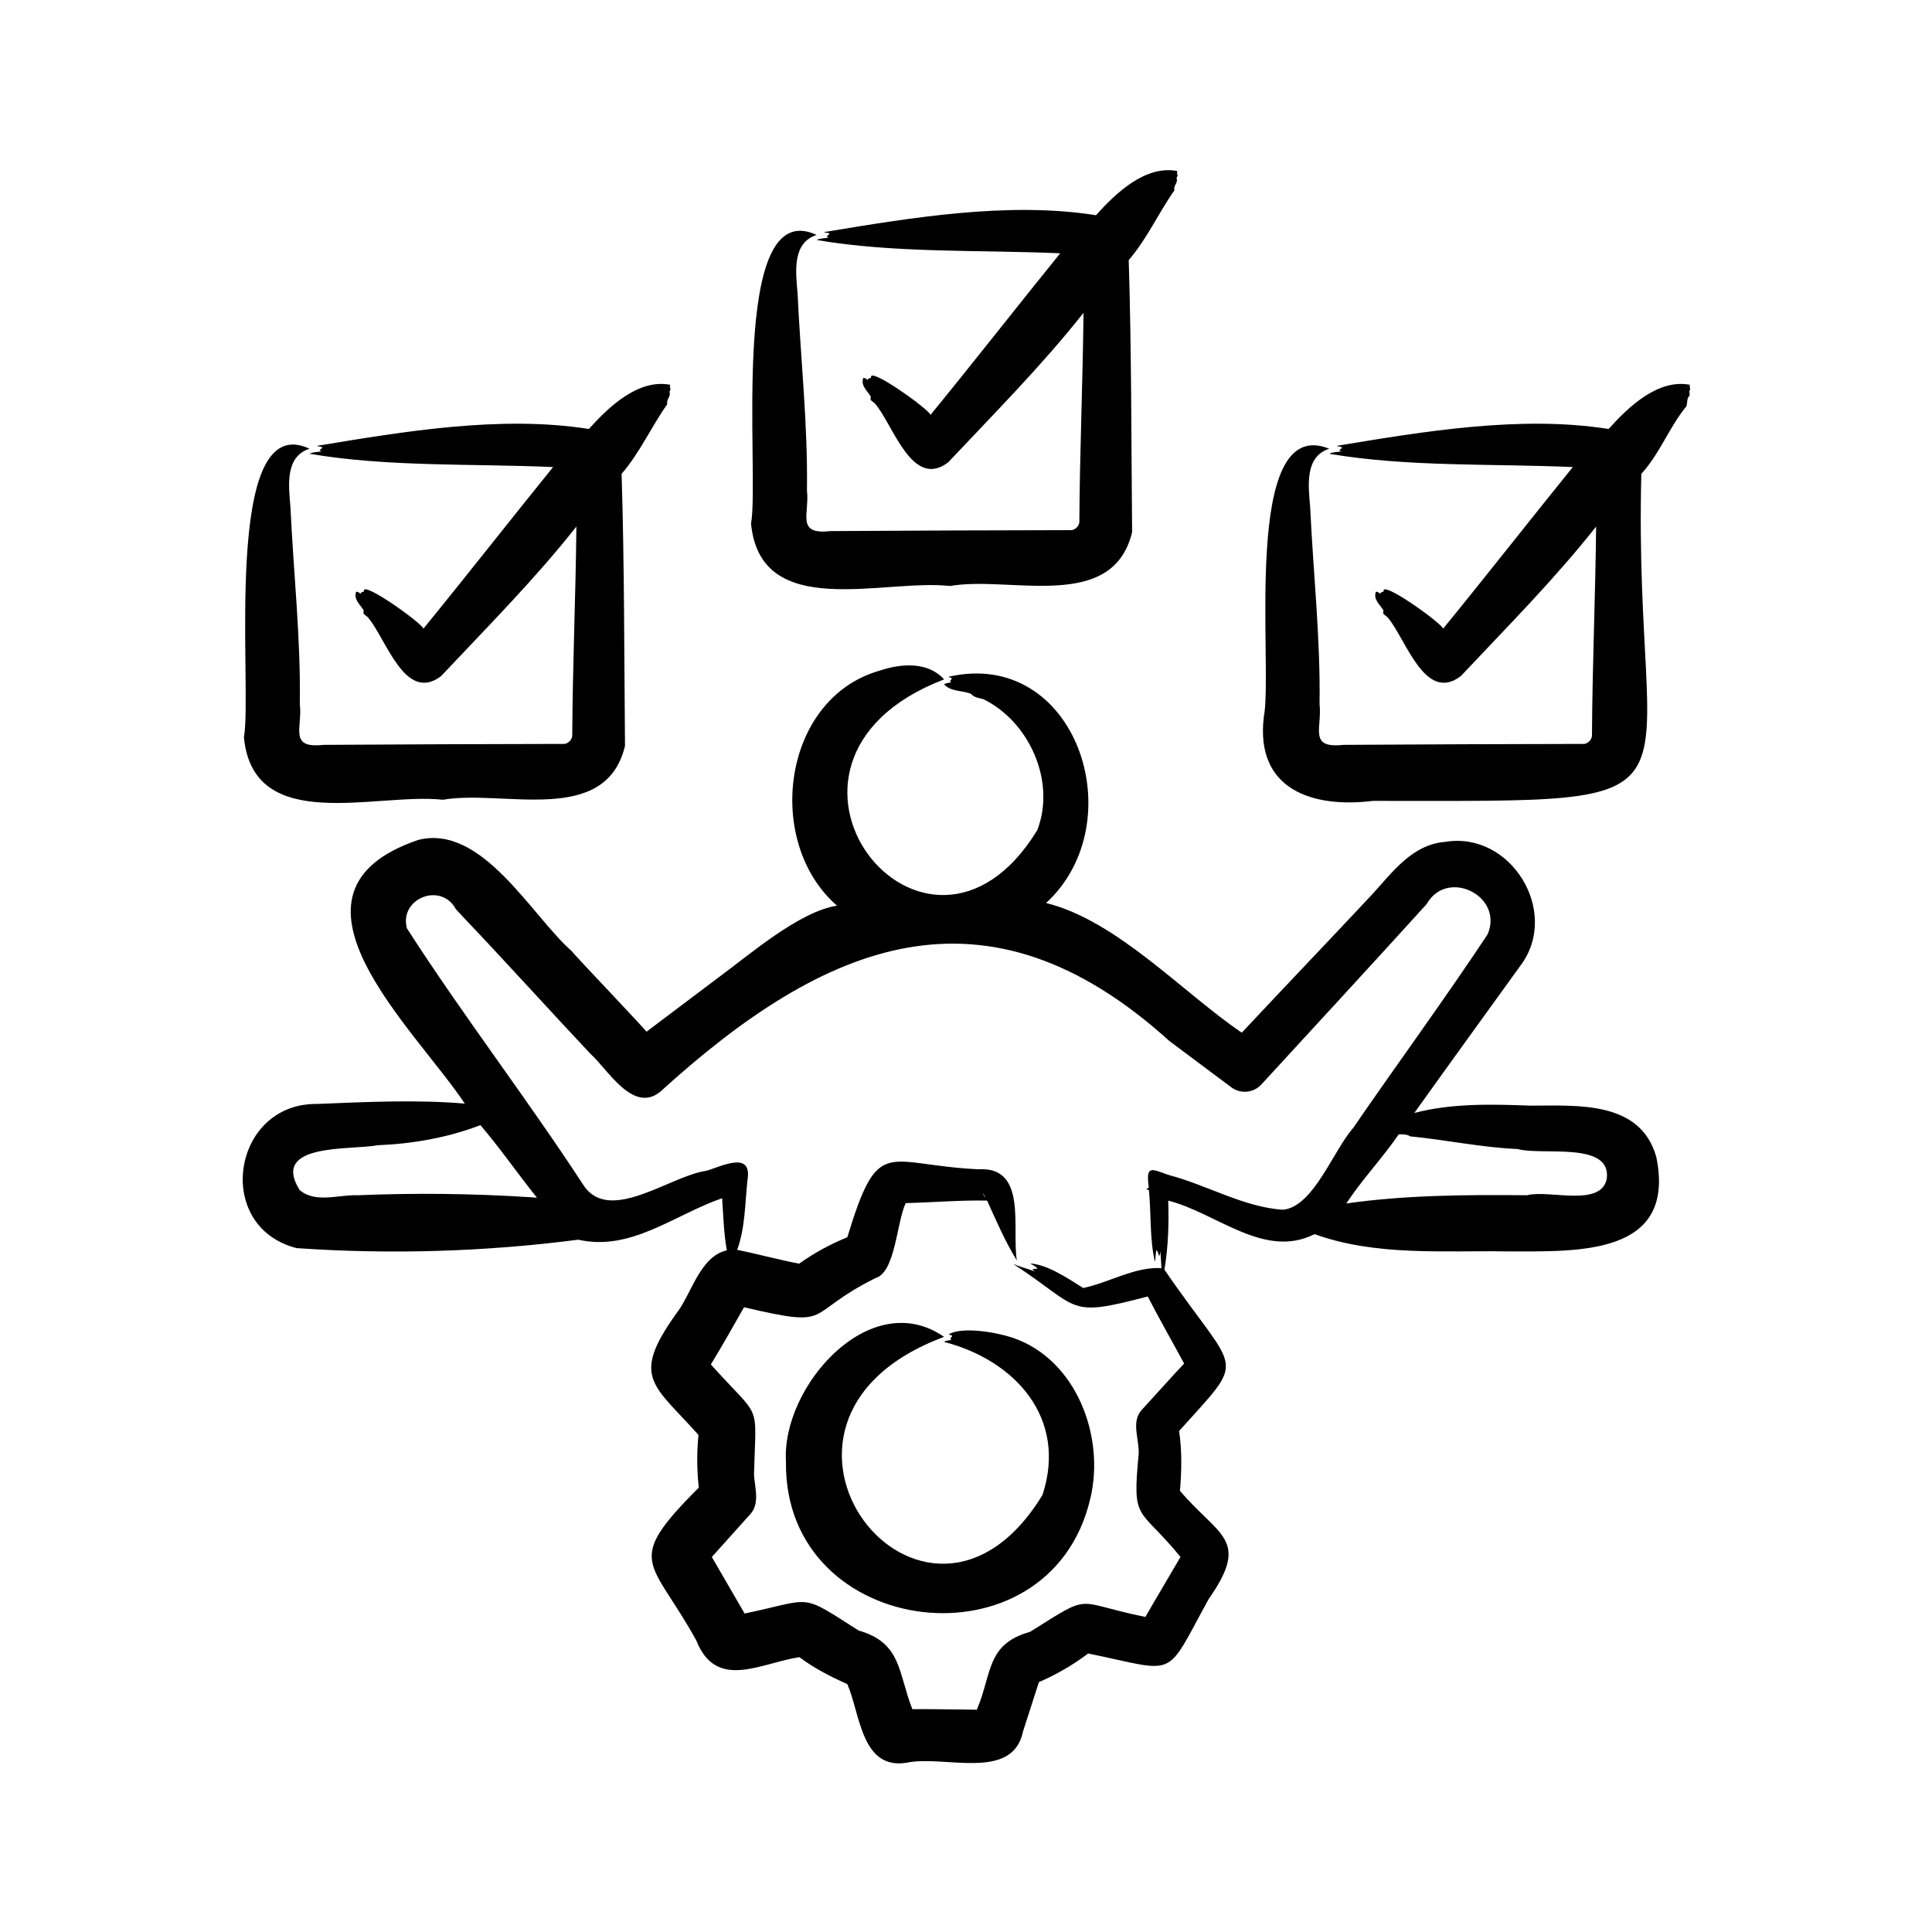 <svg id="Layer_1" enable-background="new 0 0 500 500" viewBox="0 0 500 500" xmlns="http://www.w3.org/2000/svg"><path d="m428.645 299.412c-4.12-14.639-20.495-13.265-32.561-13.275-9.938-.366-20.261-.664-30.062 1.899 7.745-10.854 19.706-27.387 27.492-38.169 10.375-13.837-2.473-34.848-19.513-31.989-8.485.662-13.614 7.815-18.886 13.591-11.054 11.817-22.715 23.993-33.747 35.788-15.226-10.337-32.379-29.07-50.644-33.557 22.826-20.986 7.801-66.12-25.223-58.558.236.262.648.115.819.475-.149.414-.787.715-.137.971-.635.197-1.31.071-1.852.54 1.863 1.958 4.662 1.485 6.95 2.433.811.938 1.929 1.06 3.153 1.356 11.872 5.75 18.9 21.235 14.017 33.912-28.78 47.112-80.096-17.537-24.121-39.004-4.174-4.635-11.071-4.146-16.682-2.262-25.252 7.183-29.96 44.375-11.031 60.824-9.793 1.481-22.917 12.906-30.748 18.638 0 0-18.573 13.991-18.573 13.991.132-.199-18.723-19.928-19.365-20.904-10.26-8.956-23.134-32.936-39.666-28.746-39.866 13.535-.936 48.731 12.027 68.245-12.679-1.07-25.489-.421-38.304.092-21.912-.22-26.872 31.756-5.244 37.303 24.102 1.699 48.935.945 72.912-2.177 13.646 3.104 24.894-6.477 37.226-10.732.306 4.448.426 9.151 1.217 13.484-7.105 1.622-9.176 11.555-13.25 16.605-11.658 16.418-5.706 18.113 5.91 31.174-.45 4.533-.424 9.11.087 13.632-19.589 19.582-12.352 18.348-.659 39.522 5.164 13.112 16.616 5.888 26.69 4.354 3.802 2.861 8.065 5.048 12.404 6.972 3.387 7.752 3.589 22.239 15.368 20.352 9.532-2.087 27.37 4.961 30.094-8.052 0 0 4.122-12.807 4.122-12.807 4.529-1.953 8.817-4.446 12.753-7.415 23.502 4.81 19.567 7.033 31.207-14.121 10.903-15.548 2.502-16.185-7.457-27.987.44-5.146.546-10.35-.218-15.471 17.922-19.971 15.345-13.833-3.801-41.75.983-5.833 1.193-11.903.983-17.864 12.446 3.104 24.827 15.243 37.878 8.667 15.866 5.742 33.409 4.208 50.054 4.472 17.695-.032 43.664 1.344 38.381-24.452zm-291.569 10.419c-14.634-.947-29.765-1.124-44.454-.499-4.931-.198-11.018 2.155-15.078-1.359-7.687-12.278 13.356-10.26 20.158-11.585 9-.356 18.162-1.943 26.63-5.202 5.083 5.941 9.689 12.616 14.626 18.776-.627-.06-1.254-.107-1.882-.131zm51.643 27.683.037.008c-.058-.012-.067-.015-.037-.008zm-7.198 68.529.065-.075c-.015.02-.174.202-.065.075zm7.13 12.391.016-.003c-.017.003-.035.007-.016.003zm43.19 23.905h.039zm100.232-129.266c-10.107-.586-19.869-6.475-29.652-8.988l.004-.169-.169.113c-4.636-1.73-5.666-2.277-4.953 3.309l-.613.409.653.289c.591 5.966.189 13.014 1.552 18.487.25-.88.082-2.323.433-3.017.674.88.638 2.738.977.278.097 1.496.201 2.932.289 4.411-6.804-.438-13.558 3.736-20.245 5.142-4.075-2.538-9.07-5.966-13.65-6.36.479.477 1.487.761 1.778 1.298-.808.293-1.975-.175-.602.794-1.895-.729-3.77-1.16-5.655-1.958 17.626 11.492 13.567 14.012 34.817 8.413 2.977 5.804 6.324 11.643 9.419 17.361-3.413 3.612-7.515 8.241-10.929 11.947-2.928 3.124-.612 7.721-.844 11.508-1.717 17.856-.038 13.295 10.83 26.598-3.005 5.192-6.109 10.323-9.091 15.529-18.876-3.82-13.376-6.479-29.825 3.842-11.426 3.207-9.775 10.724-13.794 20.168-2.908-.031-13.982-.218-16.684-.139-3.722-9.365-2.708-17.178-13.885-20.349-15.546-9.868-11.416-8.196-29.526-4.409-.139-.236-8.349-14.393-8.486-14.618l.503-.571 9.213-10.266c2.808-2.773 1.446-6.937 1.192-10.438.504-19.49 2.142-13.745-11.165-28.565 2.98-4.863 5.759-9.845 8.586-14.8 23.868 5.567 14.967 1.911 34.027-7.553 5.167-1.509 5.465-14.47 7.813-19.406 7.046-.177 14.022-.78 21.067-.651 2.438 5.361 4.608 10.47 7.701 15.5-1.359-8.274 2.805-24.345-9.901-23.604-24.226-1.104-25.818-9.123-33.977 17.592-4.385 1.79-8.584 4.07-12.454 6.833-4.684-.87-11.459-2.662-16.051-3.569 2.124-5.796 1.995-12.067 2.692-18.22 1.177-7.578-6.927-3.286-10.715-2.234-9.2 1.246-24.942 13.826-31.677 3.826-14.694-22.533-31.28-44.027-45.778-66.597-2.033-7.74 8.808-12.029 12.647-5-.031.032 2.532 2.695 2.526 2.737 7.744 8.055 24.917 26.922 32.364 34.785 4.384 3.875 10.962 15.56 18.05 9.771 42.58-38.733 84.072-56.27 131.738-13.127 0-.001 16.015 11.971 16.015 11.971 2.361 1.787 5.749 1.52 7.797-.709 13.008-14.132 29.902-32.487 42.788-46.7 5.292-9.366 20.021-2.114 15.769 7.836-10.503 15.919-23.898 34.234-34.777 50.098-5.229 5.946-10.304 20.411-18.142 21.172zm-32.608 22.095c-.176.047-.359.067-.555.078.153-.02.405-.056.555-.078zm-67.645-23.792c.019 0 .064-.001.084-.001-.019.002-.064.001-.084.001zm22.578-2.611c.203.337.446.806.654 1.19-.332-.316-.577-.77-.654-1.19zm161.424-3.633c-1.595 7.39-14.937 2.694-20.651 4.198-15.54-.148-31.435-.063-46.757 2.132 4.195-6.333 9.25-11.621 13.577-17.89.788-.026 2.269-.062 2.884.509 9.129.875 18.569 2.896 27.913 3.29 6.153 1.776 24.392-2.145 23.034 7.761zm-352.698-114.311c2.313-12.629-5.99-85.464 16.98-74.691-6.315 2.037-5.443 9.378-4.943 15.01.795 17.061 2.681 33.968 2.434 51.089.731 6.062-2.977 11.547 6.078 10.54 20.48-.138 42.032-.206 62.427-.244 1.025-.139 1.979-1.146 1.995-2.183.087-17.708.896-36.361 1.074-54.068-10.799 13.68-23.086 26.006-35.022 38.702-9.319 7.099-14.218-9.679-18.865-15.109-.353-.544-1.442-.787-1.204-1.555.114-.232.039-.354-.038-.479-.919-1.476-2.554-2.708-1.875-4.686.578-.05.784.323 1.238.508-.095-.48.473-.387.786-.582-.816-3.147 14.896 8.115 15.39 9.618 11.303-13.839 22.308-27.921 33.557-41.816-20.902-.927-42.646.029-63.031-3.441.974-.507 2.114-.406 3.181-.636-1.13-.266-.179-.429.128-.977-.32-.351-.984-.183-1.39-.433 22.429-3.713 47.645-7.972 70.372-4.369 5.193-5.785 12.812-13.017 21.051-11.439-.039.357-.155.64.078 1.091.023.388-.433.513-.188 1.032.149 1.092-.905 1.635-.662 2.914-4.136 5.837-7.05 12.511-11.807 18.017.721 23.02.666 47.43.877 70.42-5.037 20.9-31.572 11.19-47.123 13.92-17.251-1.922-49.063 9.242-51.498-16.153zm374.201-89.835c-.359.347.203 1.191-.204 1.545-.584.64-.422 1.745-.666 2.591-4.5 5.461-6.836 12.202-11.684 17.511-2.208 88.059 22.861 84.608-69.463 84.638-15.731 1.935-30.451-2.985-28.239-21.675 2.524-12.858-6.06-78.76 16.939-69.466-6.315 2.037-5.444 9.378-4.944 15.01.795 17.061 2.681 33.969 2.434 51.089.731 6.062-2.977 11.547 6.078 10.541 20.48-.138 42.033-.206 62.427-.244 1.025-.139 1.979-1.146 1.995-2.183.088-17.708.896-36.361 1.074-54.068-10.799 13.68-23.086 26.006-35.022 38.702-9.319 7.099-14.218-9.679-18.865-15.109-.353-.544-1.443-.787-1.204-1.555.114-.232.039-.354-.038-.479-.919-1.476-2.554-2.708-1.875-4.686.578-.05.784.323 1.238.508-.095-.48.473-.387.786-.582-.816-3.147 14.896 8.115 15.391 9.618 11.303-13.839 22.308-27.921 33.557-41.816-20.902-.927-42.646.029-63.031-3.441.974-.507 2.114-.406 3.181-.636-1.13-.266-.179-.429.128-.977-.32-.351-.984-.183-1.39-.433 22.429-3.713 47.645-7.972 70.372-4.369 5.193-5.785 12.812-13.017 21.051-11.439-.225.408.215.988-.026 1.405zm-242.96 34.512c2.313-12.629-5.99-85.465 16.98-74.691-6.315 2.037-5.443 9.378-4.943 15.01.795 17.061 2.681 33.968 2.434 51.089.731 6.062-2.977 11.547 6.078 10.54 20.48-.138 42.032-.206 62.427-.244 1.025-.139 1.979-1.146 1.995-2.183.088-17.708.896-36.361 1.074-54.068-10.799 13.68-23.086 26.006-35.022 38.702-9.319 7.099-14.218-9.679-18.865-15.109-.353-.544-1.442-.787-1.204-1.555.114-.232.039-.354-.038-.479-.919-1.476-2.554-2.708-1.875-4.686.578-.05.784.323 1.238.508-.095-.48.473-.387.786-.582-.816-3.147 14.896 8.115 15.39 9.618 11.303-13.838 22.308-27.921 33.557-41.815-20.902-.927-42.646.029-63.031-3.441.974-.507 2.114-.406 3.181-.636-1.13-.266-.179-.429.128-.977-.32-.351-.984-.183-1.39-.433 22.429-3.713 47.645-7.972 70.372-4.369 5.193-5.785 12.812-13.017 21.051-11.439-.039.357-.155.64.078 1.091.023.388-.433.513-.188 1.032.149 1.092-.905 1.635-.662 2.914-4.135 5.837-7.051 12.51-11.807 18.017.721 23.02.666 47.43.877 70.42-5.037 20.899-31.572 11.19-47.123 13.92-17.251-1.923-49.063 9.24-51.498-16.154zm67.762 210.726c16.451 5.602 23.927 25.607 20.031 41.661-10.476 44.754-79.354 36.503-78.749-9.54-1.249-19.44 21.806-45.644 40.923-32.36-59.117 21.917-5.022 90.939 25.471 40.898 6.536-20.001-7.256-34.895-25.471-39.595.57-.468 1.278-.34 1.94-.535-.678-.257-.02-.55.14-.971-.18-.36-.61-.214-.858-.477 3.628-2.067 12.494-.463 16.573.919z"/></svg>